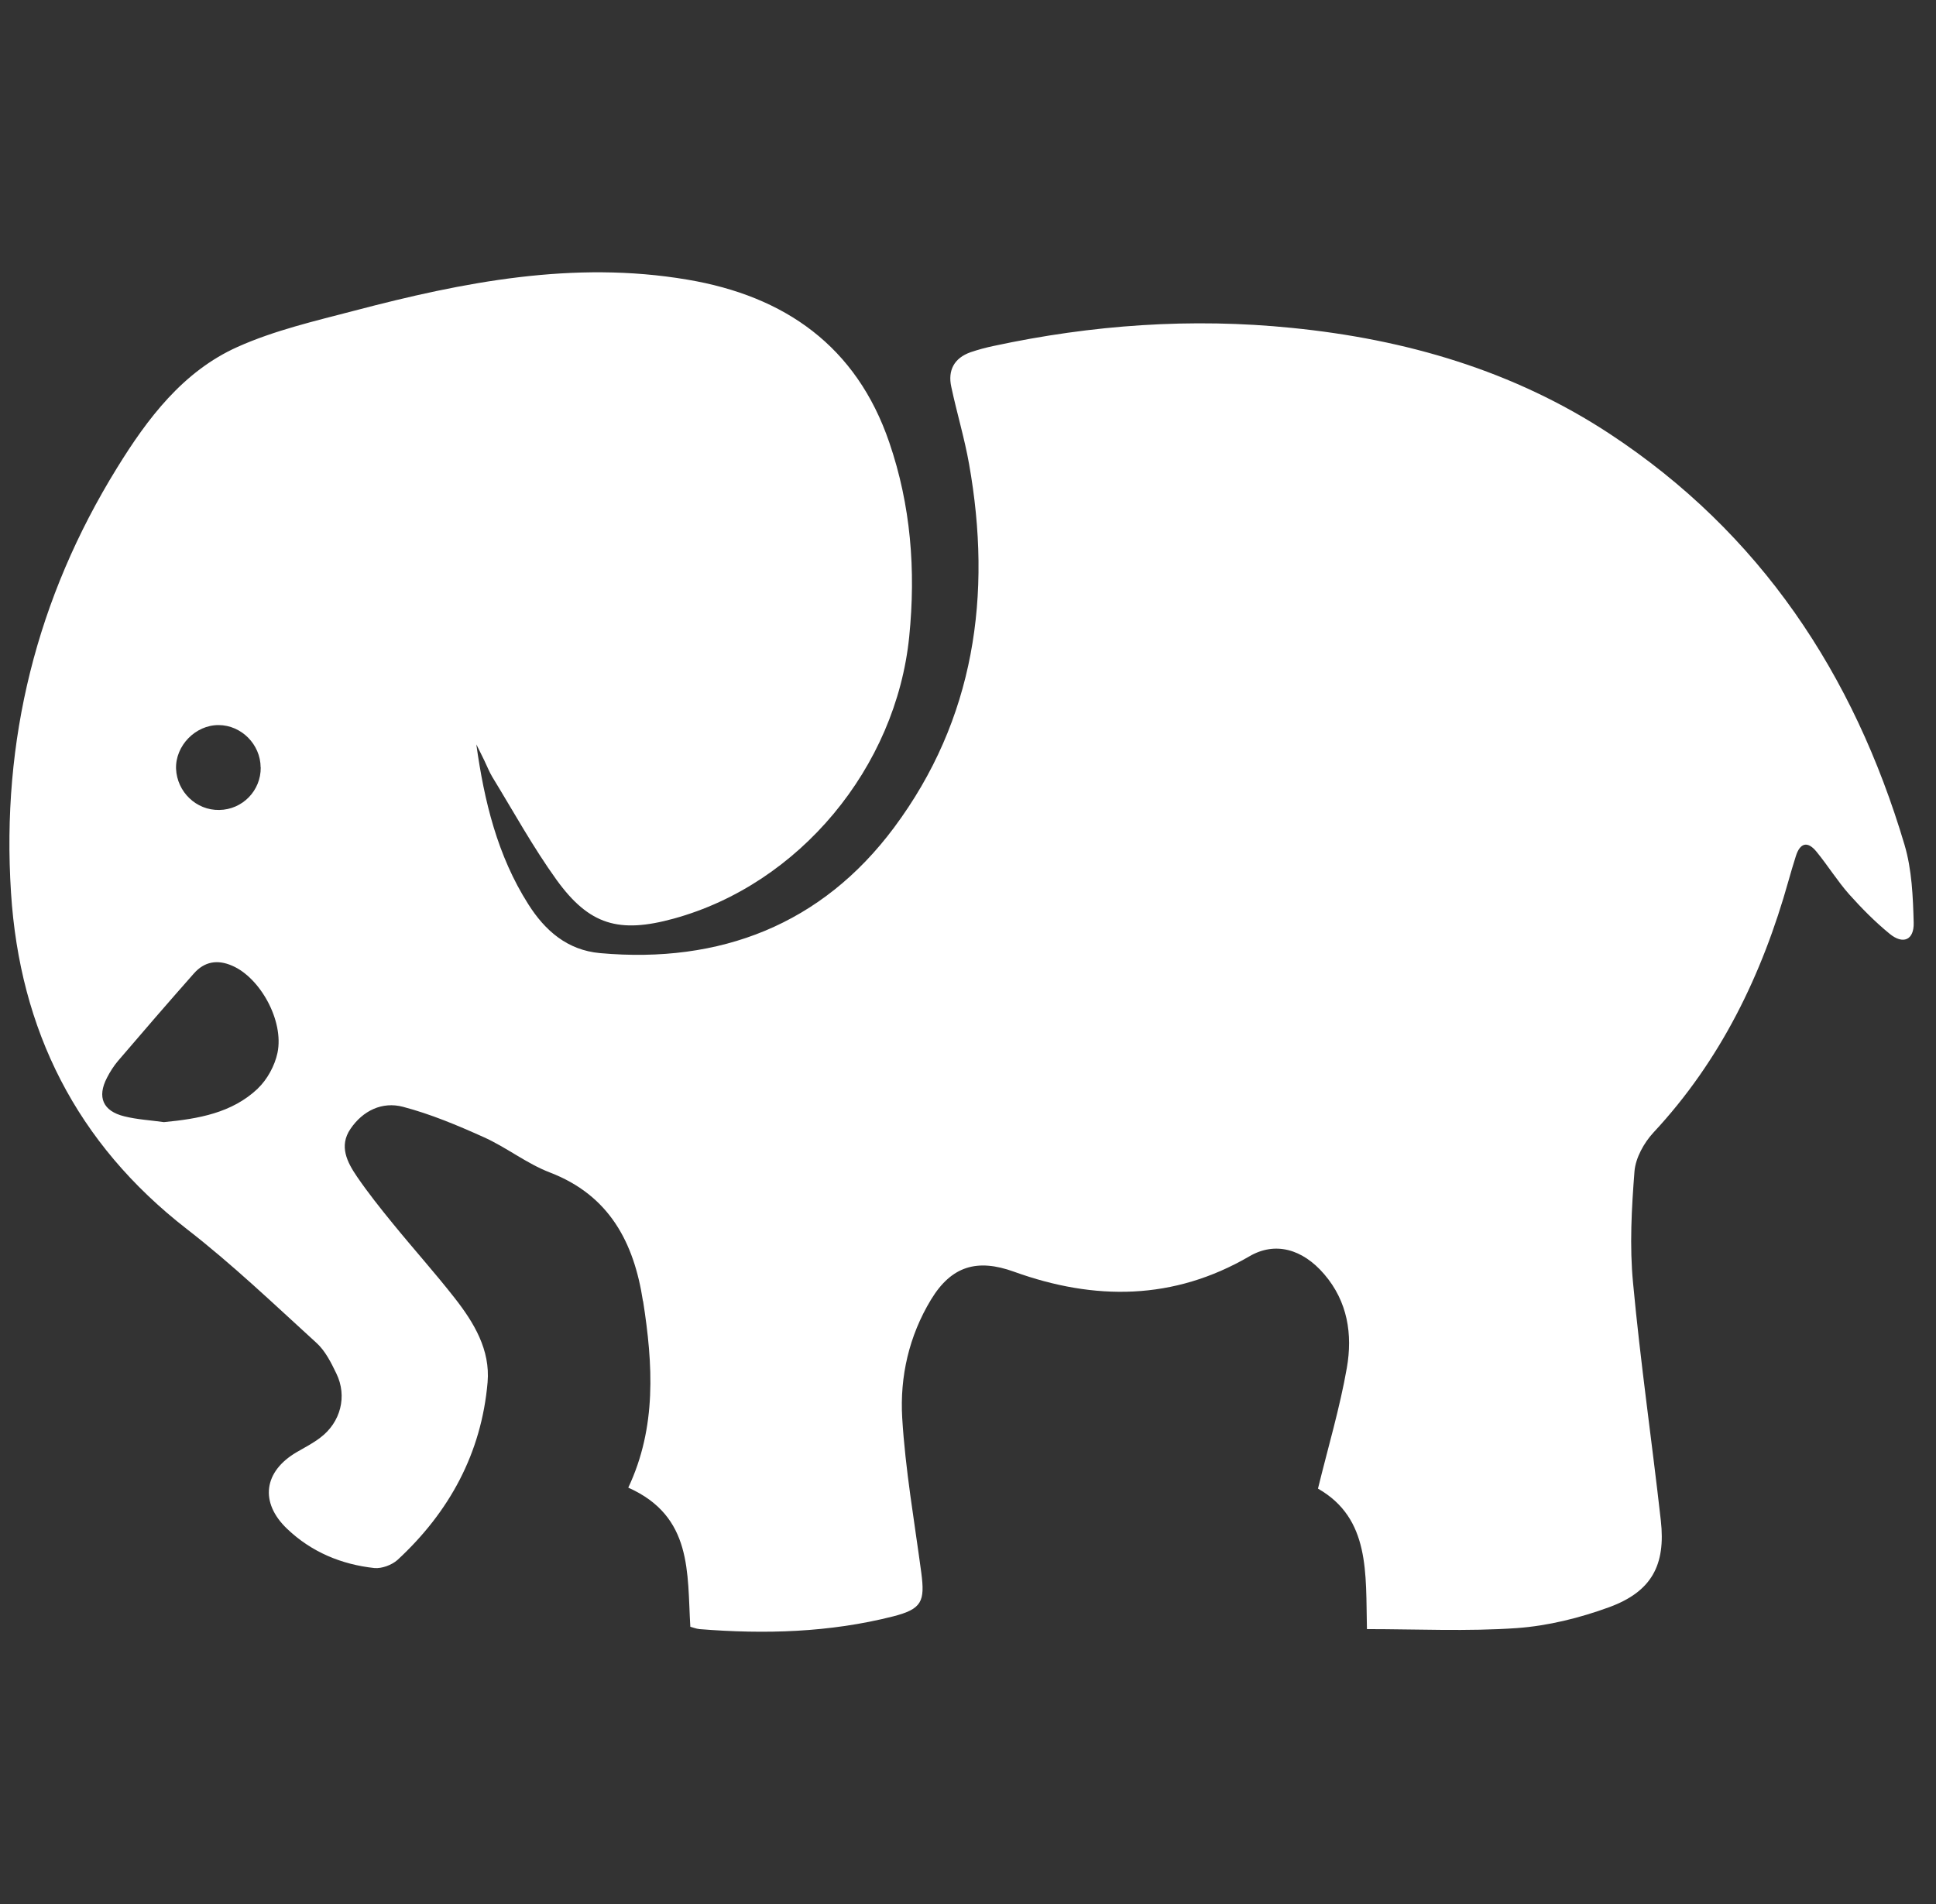 <svg width="61" height="60" viewBox="0 0 61 60" fill="none" xmlns="http://www.w3.org/2000/svg">
<rect x="0" y="0" width="61" height="60" fill="#333333" stroke="none"/>
<g clip-path="url(#clip0_237_59)">
<path d="M20.257 40.993C19.975 39.158 19.202 37.667 17.325 36.947C16.59 36.665 15.954 36.152 15.229 35.829C14.407 35.459 13.57 35.108 12.701 34.879C12.044 34.704 11.432 34.999 11.042 35.575C10.673 36.117 10.94 36.627 11.249 37.08C11.598 37.59 11.984 38.075 12.374 38.553C13.021 39.348 13.707 40.111 14.336 40.916C14.937 41.686 15.451 42.54 15.363 43.56C15.169 45.795 14.157 47.648 12.526 49.156C12.346 49.318 12.03 49.434 11.798 49.413C10.757 49.301 9.812 48.907 9.049 48.179C8.173 47.346 8.307 46.365 9.355 45.757C9.604 45.613 9.864 45.479 10.093 45.303C10.733 44.822 10.947 43.999 10.599 43.285C10.434 42.941 10.248 42.568 9.973 42.319C8.634 41.099 7.319 39.84 5.885 38.729C2.408 36.029 0.622 32.457 0.347 28.133C0.038 23.33 1.152 18.848 3.687 14.745C4.647 13.188 5.765 11.704 7.481 10.934C8.648 10.41 9.927 10.115 11.176 9.788C14.611 8.885 18.077 8.206 21.652 8.811C24.732 9.328 26.986 10.913 28.019 13.94C28.698 15.919 28.859 17.965 28.648 20.061C28.234 24.178 25.193 27.859 21.227 28.948C19.508 29.42 18.569 29.156 17.535 27.725C16.794 26.695 16.178 25.573 15.514 24.487C15.416 24.325 15.345 24.139 15.261 23.967C15.18 23.794 15.092 23.629 15.008 23.457C15.257 25.243 15.672 26.962 16.646 28.495C17.173 29.328 17.877 29.943 18.907 30.035C22.696 30.376 25.896 29.131 28.167 26.083C30.709 22.673 31.268 18.749 30.533 14.618C30.389 13.803 30.146 13.005 29.974 12.193C29.858 11.669 30.065 11.282 30.582 11.099C30.821 11.018 31.067 10.952 31.306 10.902C34.407 10.235 37.543 10.013 40.704 10.333C44.29 10.691 47.682 11.676 50.716 13.669C55.466 16.795 58.409 21.242 60.008 26.621C60.24 27.402 60.275 28.256 60.297 29.079C60.311 29.627 59.959 29.771 59.541 29.427C59.08 29.051 58.658 28.622 58.261 28.179C57.892 27.76 57.596 27.282 57.238 26.843C56.96 26.498 56.718 26.551 56.584 26.98C56.5 27.24 56.426 27.497 56.352 27.757C55.522 30.717 54.215 33.417 52.095 35.692C51.799 36.012 51.536 36.486 51.5 36.908C51.409 38.075 51.342 39.267 51.455 40.431C51.687 42.931 52.049 45.419 52.33 47.916C52.488 49.325 52.035 50.155 50.709 50.644C49.778 50.985 48.779 51.234 47.795 51.305C46.227 51.414 44.645 51.337 43.07 51.337C43.028 49.579 43.179 47.852 41.527 46.91C41.846 45.606 42.216 44.368 42.437 43.103C42.62 42.052 42.465 41.018 41.727 40.157C41.034 39.345 40.166 39.123 39.371 39.587C36.977 40.983 34.488 40.99 31.953 40.076C30.79 39.654 29.977 39.893 29.334 40.955C28.642 42.097 28.35 43.38 28.427 44.678C28.525 46.313 28.81 47.93 29.028 49.558C29.148 50.468 29.046 50.704 28.142 50.936C26.135 51.446 24.092 51.502 22.039 51.337C21.93 51.326 21.821 51.28 21.751 51.263C21.649 49.558 21.828 47.786 19.796 46.879C20.696 44.97 20.573 42.99 20.264 41.011L20.257 40.993V40.993ZM8.121 34.303C8.419 34.022 8.658 33.582 8.743 33.178C8.954 32.165 8.194 30.808 7.315 30.432C6.848 30.228 6.44 30.302 6.11 30.675C5.305 31.585 4.51 32.506 3.719 33.431C3.585 33.589 3.466 33.776 3.371 33.962C3.054 34.57 3.241 35.013 3.916 35.178C4.324 35.28 4.745 35.301 5.164 35.361C6.254 35.256 7.308 35.073 8.12 34.307L8.121 34.303ZM8.212 24.181C8.208 23.457 7.604 22.852 6.89 22.849C6.155 22.845 5.522 23.503 5.547 24.227C5.579 24.955 6.183 25.538 6.908 25.524C7.639 25.514 8.222 24.916 8.215 24.185L8.212 24.181Z" fill="white"/>
</g>
<defs>
<clipPath id="clip0_237_59">
<rect width="60" height="60" fill="white" transform="translate(0.297)"/>
</clipPath>
</defs>
</svg>
